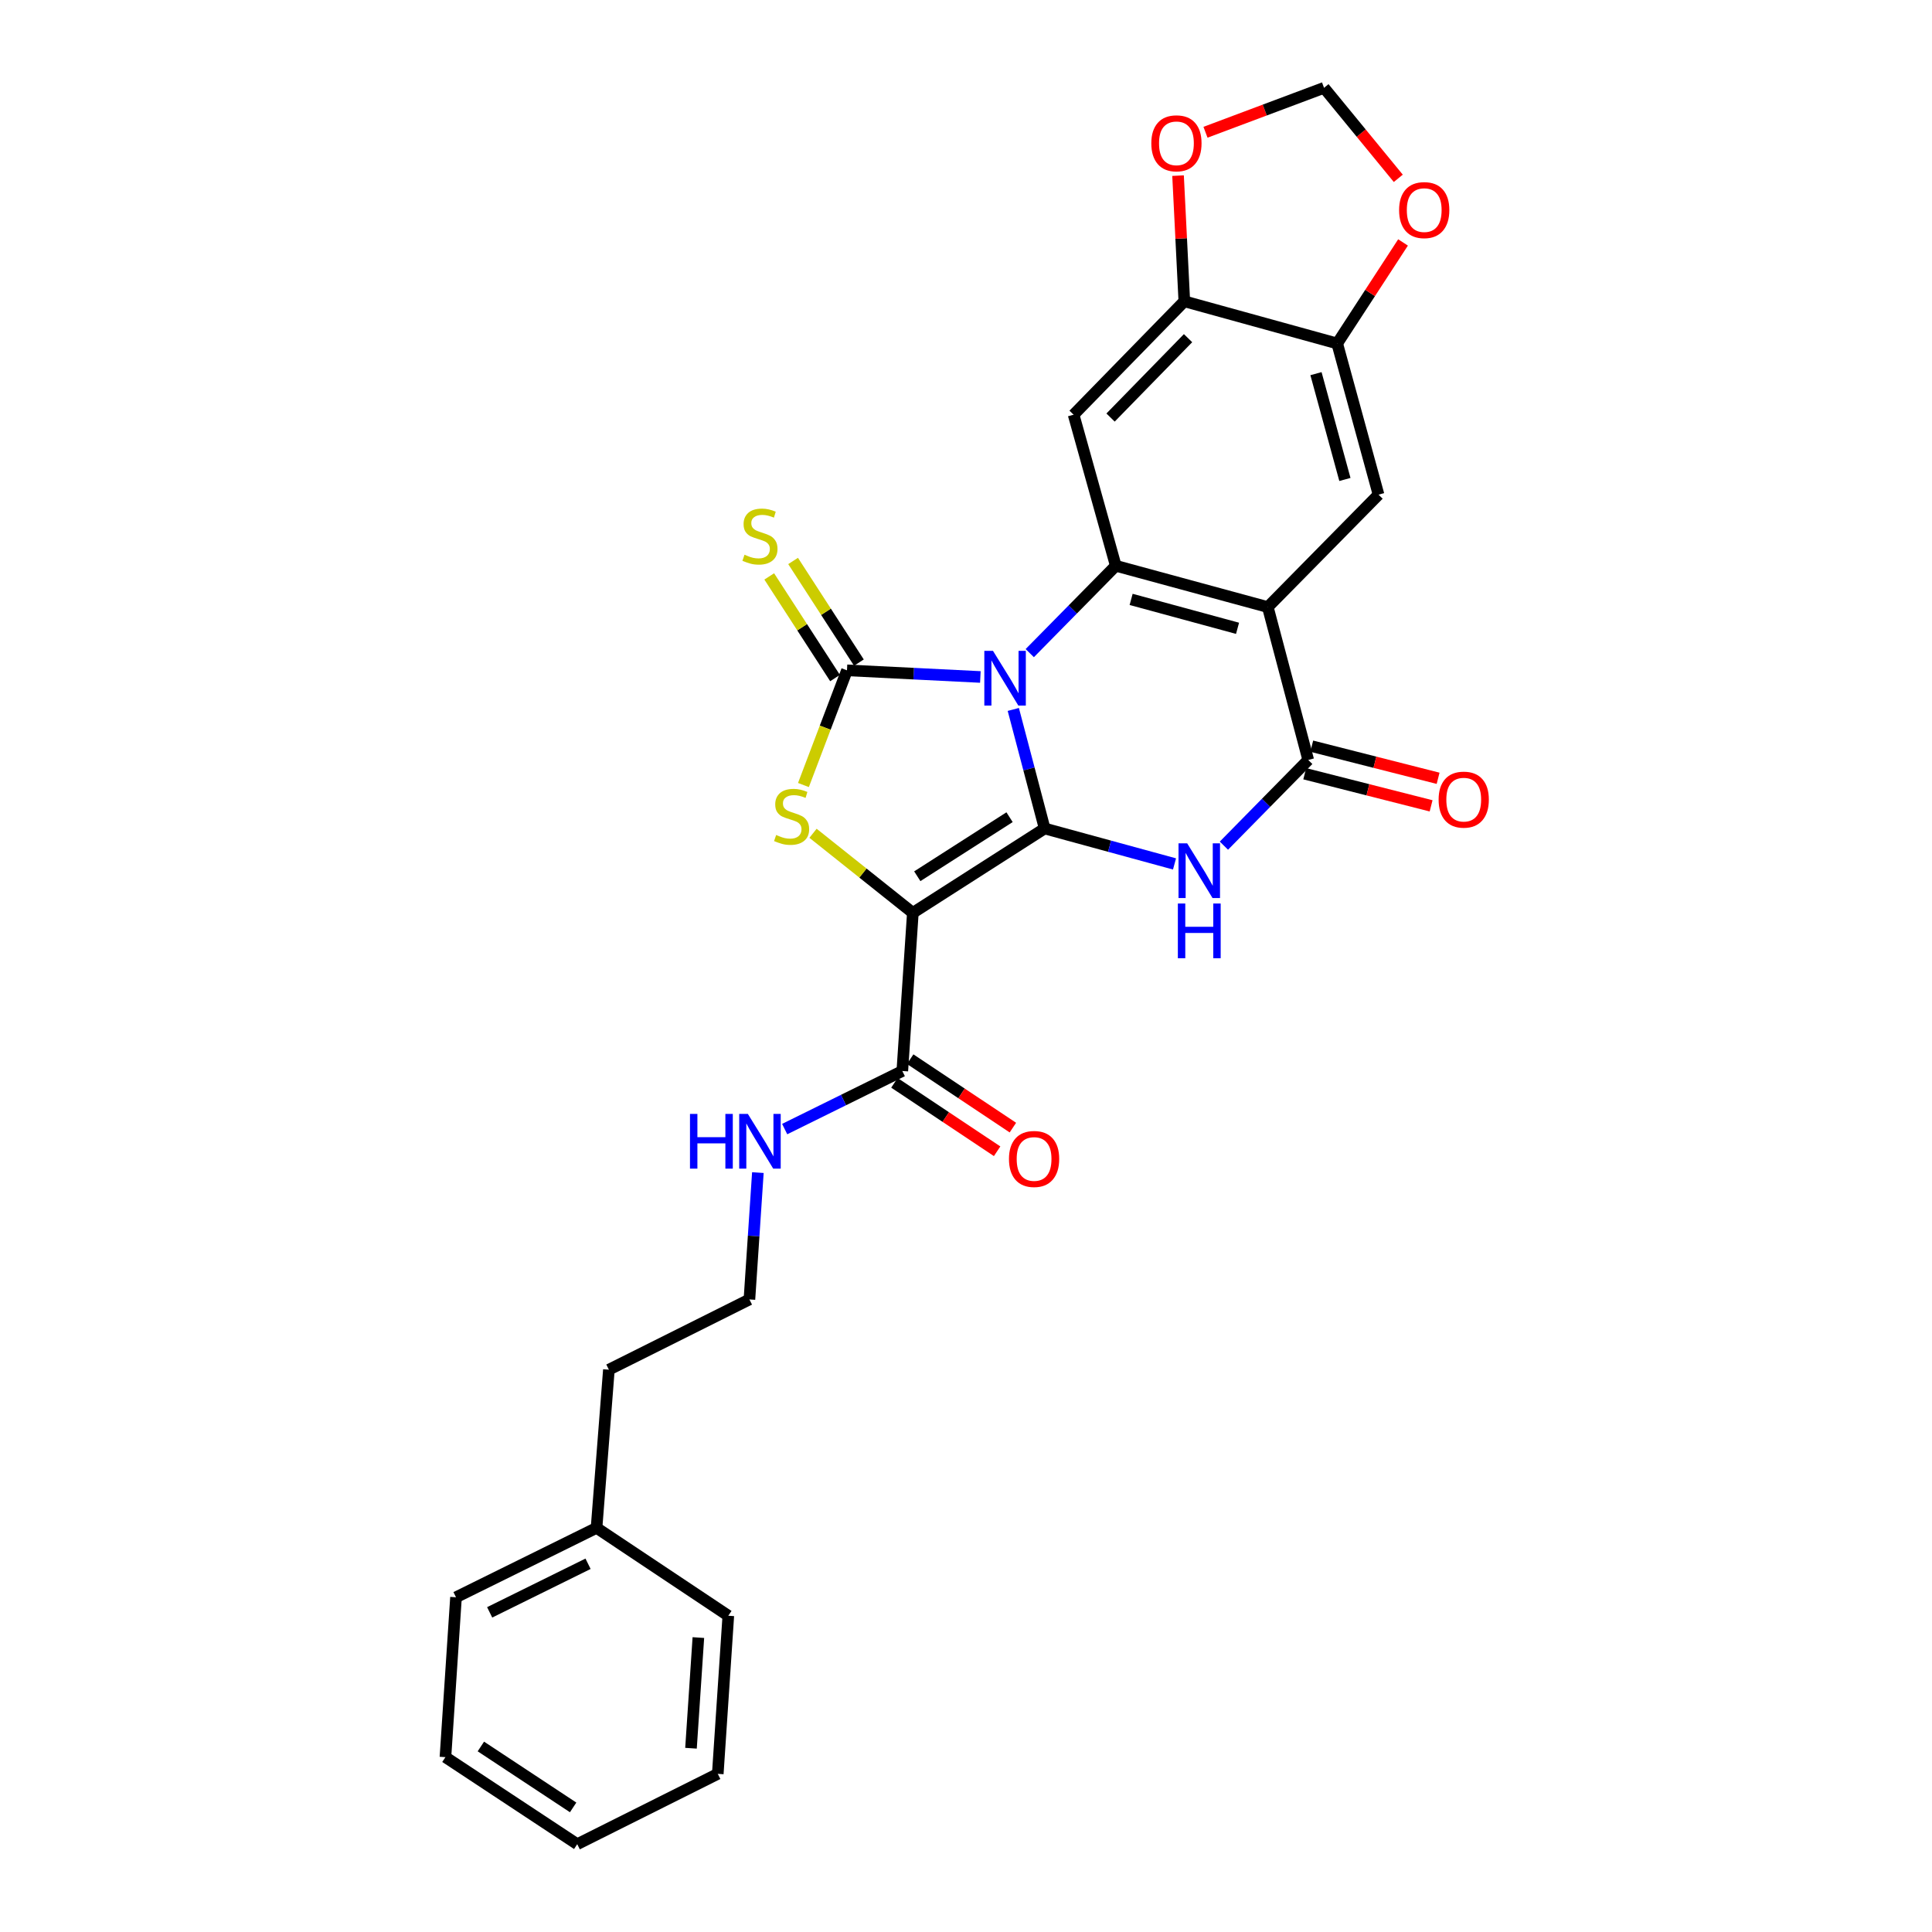 <?xml version='1.0' encoding='iso-8859-1'?>
<svg version='1.1' baseProfile='full'
              xmlns='http://www.w3.org/2000/svg'
                      xmlns:rdkit='http://www.rdkit.org/xml'
                      xmlns:xlink='http://www.w3.org/1999/xlink'
                  xml:space='preserve'
width='1000px' height='1000px' viewBox='0 0 1000 1000'>
<!-- END OF HEADER -->
<rect style='opacity:1.0;fill:#FFFFFF;stroke:none' width='1000' height='1000' x='0' y='0'> </rect>
<path class='bond-0' d='M 524.482,367.206 L 532.595,398.013' style='fill:none;fill-rule:evenodd;stroke:#0000FF;stroke-width:6px;stroke-linecap:butt;stroke-linejoin:miter;stroke-opacity:1' />
<path class='bond-0' d='M 532.595,398.013 L 540.708,428.82' style='fill:none;fill-rule:evenodd;stroke:#000000;stroke-width:6px;stroke-linecap:butt;stroke-linejoin:miter;stroke-opacity:1' />
<path class='bond-2' d='M 507.435,350.399 L 472.914,348.682' style='fill:none;fill-rule:evenodd;stroke:#0000FF;stroke-width:6px;stroke-linecap:butt;stroke-linejoin:miter;stroke-opacity:1' />
<path class='bond-2' d='M 472.914,348.682 L 438.393,346.964' style='fill:none;fill-rule:evenodd;stroke:#000000;stroke-width:6px;stroke-linecap:butt;stroke-linejoin:miter;stroke-opacity:1' />
<path class='bond-4' d='M 533.005,338.055 L 555.265,315.449' style='fill:none;fill-rule:evenodd;stroke:#0000FF;stroke-width:6px;stroke-linecap:butt;stroke-linejoin:miter;stroke-opacity:1' />
<path class='bond-4' d='M 555.265,315.449 L 577.524,292.844' style='fill:none;fill-rule:evenodd;stroke:#000000;stroke-width:6px;stroke-linecap:butt;stroke-linejoin:miter;stroke-opacity:1' />
<path class='bond-1' d='M 540.708,428.82 L 472.487,472.486' style='fill:none;fill-rule:evenodd;stroke:#000000;stroke-width:6px;stroke-linecap:butt;stroke-linejoin:miter;stroke-opacity:1' />
<path class='bond-1' d='M 522.543,422.978 L 474.788,453.544' style='fill:none;fill-rule:evenodd;stroke:#000000;stroke-width:6px;stroke-linecap:butt;stroke-linejoin:miter;stroke-opacity:1' />
<path class='bond-3' d='M 540.708,428.82 L 574.317,437.995' style='fill:none;fill-rule:evenodd;stroke:#000000;stroke-width:6px;stroke-linecap:butt;stroke-linejoin:miter;stroke-opacity:1' />
<path class='bond-3' d='M 574.317,437.995 L 607.926,447.171' style='fill:none;fill-rule:evenodd;stroke:#0000FF;stroke-width:6px;stroke-linecap:butt;stroke-linejoin:miter;stroke-opacity:1' />
<path class='bond-9' d='M 472.487,472.486 L 467.035,554.35' style='fill:none;fill-rule:evenodd;stroke:#000000;stroke-width:6px;stroke-linecap:butt;stroke-linejoin:miter;stroke-opacity:1' />
<path class='bond-28' d='M 472.487,472.486 L 446.654,451.895' style='fill:none;fill-rule:evenodd;stroke:#000000;stroke-width:6px;stroke-linecap:butt;stroke-linejoin:miter;stroke-opacity:1' />
<path class='bond-28' d='M 446.654,451.895 L 420.82,431.305' style='fill:none;fill-rule:evenodd;stroke:#CCCC00;stroke-width:6px;stroke-linecap:butt;stroke-linejoin:miter;stroke-opacity:1' />
<path class='bond-5' d='M 438.393,346.964 L 427.126,376.647' style='fill:none;fill-rule:evenodd;stroke:#000000;stroke-width:6px;stroke-linecap:butt;stroke-linejoin:miter;stroke-opacity:1' />
<path class='bond-5' d='M 427.126,376.647 L 415.86,406.33' style='fill:none;fill-rule:evenodd;stroke:#CCCC00;stroke-width:6px;stroke-linecap:butt;stroke-linejoin:miter;stroke-opacity:1' />
<path class='bond-13' d='M 444.568,342.966 L 427.536,316.661' style='fill:none;fill-rule:evenodd;stroke:#000000;stroke-width:6px;stroke-linecap:butt;stroke-linejoin:miter;stroke-opacity:1' />
<path class='bond-13' d='M 427.536,316.661 L 410.504,290.356' style='fill:none;fill-rule:evenodd;stroke:#CCCC00;stroke-width:6px;stroke-linecap:butt;stroke-linejoin:miter;stroke-opacity:1' />
<path class='bond-13' d='M 432.217,350.963 L 415.186,324.658' style='fill:none;fill-rule:evenodd;stroke:#000000;stroke-width:6px;stroke-linecap:butt;stroke-linejoin:miter;stroke-opacity:1' />
<path class='bond-13' d='M 415.186,324.658 L 398.154,298.353' style='fill:none;fill-rule:evenodd;stroke:#CCCC00;stroke-width:6px;stroke-linecap:butt;stroke-linejoin:miter;stroke-opacity:1' />
<path class='bond-29' d='M 633.491,437.712 L 655.316,415.532' style='fill:none;fill-rule:evenodd;stroke:#0000FF;stroke-width:6px;stroke-linecap:butt;stroke-linejoin:miter;stroke-opacity:1' />
<path class='bond-29' d='M 655.316,415.532 L 677.142,393.352' style='fill:none;fill-rule:evenodd;stroke:#000000;stroke-width:6px;stroke-linecap:butt;stroke-linejoin:miter;stroke-opacity:1' />
<path class='bond-6' d='M 577.524,292.844 L 656.208,314.219' style='fill:none;fill-rule:evenodd;stroke:#000000;stroke-width:6px;stroke-linecap:butt;stroke-linejoin:miter;stroke-opacity:1' />
<path class='bond-6' d='M 585.469,310.249 L 640.548,325.212' style='fill:none;fill-rule:evenodd;stroke:#000000;stroke-width:6px;stroke-linecap:butt;stroke-linejoin:miter;stroke-opacity:1' />
<path class='bond-8' d='M 577.524,292.844 L 555.699,214.65' style='fill:none;fill-rule:evenodd;stroke:#000000;stroke-width:6px;stroke-linecap:butt;stroke-linejoin:miter;stroke-opacity:1' />
<path class='bond-7' d='M 656.208,314.219 L 677.142,393.352' style='fill:none;fill-rule:evenodd;stroke:#000000;stroke-width:6px;stroke-linecap:butt;stroke-linejoin:miter;stroke-opacity:1' />
<path class='bond-10' d='M 656.208,314.219 L 713.525,256.028' style='fill:none;fill-rule:evenodd;stroke:#000000;stroke-width:6px;stroke-linecap:butt;stroke-linejoin:miter;stroke-opacity:1' />
<path class='bond-16' d='M 675.33,400.483 L 708.033,408.793' style='fill:none;fill-rule:evenodd;stroke:#000000;stroke-width:6px;stroke-linecap:butt;stroke-linejoin:miter;stroke-opacity:1' />
<path class='bond-16' d='M 708.033,408.793 L 740.736,417.103' style='fill:none;fill-rule:evenodd;stroke:#FF0000;stroke-width:6px;stroke-linecap:butt;stroke-linejoin:miter;stroke-opacity:1' />
<path class='bond-16' d='M 678.954,386.222 L 711.657,394.533' style='fill:none;fill-rule:evenodd;stroke:#000000;stroke-width:6px;stroke-linecap:butt;stroke-linejoin:miter;stroke-opacity:1' />
<path class='bond-16' d='M 711.657,394.533 L 744.36,402.843' style='fill:none;fill-rule:evenodd;stroke:#FF0000;stroke-width:6px;stroke-linecap:butt;stroke-linejoin:miter;stroke-opacity:1' />
<path class='bond-11' d='M 555.699,214.65 L 613,155.952' style='fill:none;fill-rule:evenodd;stroke:#000000;stroke-width:6px;stroke-linecap:butt;stroke-linejoin:miter;stroke-opacity:1' />
<path class='bond-11' d='M 574.823,216.123 L 614.933,175.035' style='fill:none;fill-rule:evenodd;stroke:#000000;stroke-width:6px;stroke-linecap:butt;stroke-linejoin:miter;stroke-opacity:1' />
<path class='bond-18' d='M 462.955,560.472 L 489.533,578.182' style='fill:none;fill-rule:evenodd;stroke:#000000;stroke-width:6px;stroke-linecap:butt;stroke-linejoin:miter;stroke-opacity:1' />
<path class='bond-18' d='M 489.533,578.182 L 516.111,595.892' style='fill:none;fill-rule:evenodd;stroke:#FF0000;stroke-width:6px;stroke-linecap:butt;stroke-linejoin:miter;stroke-opacity:1' />
<path class='bond-18' d='M 471.114,548.228 L 497.692,565.938' style='fill:none;fill-rule:evenodd;stroke:#000000;stroke-width:6px;stroke-linecap:butt;stroke-linejoin:miter;stroke-opacity:1' />
<path class='bond-18' d='M 497.692,565.938 L 524.27,583.648' style='fill:none;fill-rule:evenodd;stroke:#FF0000;stroke-width:6px;stroke-linecap:butt;stroke-linejoin:miter;stroke-opacity:1' />
<path class='bond-19' d='M 467.035,554.35 L 436.591,569.379' style='fill:none;fill-rule:evenodd;stroke:#000000;stroke-width:6px;stroke-linecap:butt;stroke-linejoin:miter;stroke-opacity:1' />
<path class='bond-19' d='M 436.591,569.379 L 406.148,584.408' style='fill:none;fill-rule:evenodd;stroke:#0000FF;stroke-width:6px;stroke-linecap:butt;stroke-linejoin:miter;stroke-opacity:1' />
<path class='bond-30' d='M 713.525,256.028 L 692.133,177.785' style='fill:none;fill-rule:evenodd;stroke:#000000;stroke-width:6px;stroke-linecap:butt;stroke-linejoin:miter;stroke-opacity:1' />
<path class='bond-30' d='M 696.123,248.171 L 681.149,193.402' style='fill:none;fill-rule:evenodd;stroke:#000000;stroke-width:6px;stroke-linecap:butt;stroke-linejoin:miter;stroke-opacity:1' />
<path class='bond-12' d='M 613,155.952 L 692.133,177.785' style='fill:none;fill-rule:evenodd;stroke:#000000;stroke-width:6px;stroke-linecap:butt;stroke-linejoin:miter;stroke-opacity:1' />
<path class='bond-14' d='M 613,155.952 L 611.379,123.429' style='fill:none;fill-rule:evenodd;stroke:#000000;stroke-width:6px;stroke-linecap:butt;stroke-linejoin:miter;stroke-opacity:1' />
<path class='bond-14' d='M 611.379,123.429 L 609.758,90.906' style='fill:none;fill-rule:evenodd;stroke:#FF0000;stroke-width:6px;stroke-linecap:butt;stroke-linejoin:miter;stroke-opacity:1' />
<path class='bond-15' d='M 692.133,177.785 L 709.172,151.636' style='fill:none;fill-rule:evenodd;stroke:#000000;stroke-width:6px;stroke-linecap:butt;stroke-linejoin:miter;stroke-opacity:1' />
<path class='bond-15' d='M 709.172,151.636 L 726.211,125.487' style='fill:none;fill-rule:evenodd;stroke:#FF0000;stroke-width:6px;stroke-linecap:butt;stroke-linejoin:miter;stroke-opacity:1' />
<path class='bond-17' d='M 623.961,68.459 L 654.642,56.956' style='fill:none;fill-rule:evenodd;stroke:#FF0000;stroke-width:6px;stroke-linecap:butt;stroke-linejoin:miter;stroke-opacity:1' />
<path class='bond-17' d='M 654.642,56.956 L 685.324,45.455' style='fill:none;fill-rule:evenodd;stroke:#000000;stroke-width:6px;stroke-linecap:butt;stroke-linejoin:miter;stroke-opacity:1' />
<path class='bond-31' d='M 723.75,92.301 L 704.537,68.878' style='fill:none;fill-rule:evenodd;stroke:#FF0000;stroke-width:6px;stroke-linecap:butt;stroke-linejoin:miter;stroke-opacity:1' />
<path class='bond-31' d='M 704.537,68.878 L 685.324,45.455' style='fill:none;fill-rule:evenodd;stroke:#000000;stroke-width:6px;stroke-linecap:butt;stroke-linejoin:miter;stroke-opacity:1' />
<path class='bond-20' d='M 392.274,606.935 L 390.087,639.762' style='fill:none;fill-rule:evenodd;stroke:#0000FF;stroke-width:6px;stroke-linecap:butt;stroke-linejoin:miter;stroke-opacity:1' />
<path class='bond-20' d='M 390.087,639.762 L 387.901,672.588' style='fill:none;fill-rule:evenodd;stroke:#000000;stroke-width:6px;stroke-linecap:butt;stroke-linejoin:miter;stroke-opacity:1' />
<path class='bond-22' d='M 387.901,672.588 L 315.16,708.946' style='fill:none;fill-rule:evenodd;stroke:#000000;stroke-width:6px;stroke-linecap:butt;stroke-linejoin:miter;stroke-opacity:1' />
<path class='bond-21' d='M 308.768,790.826 L 315.16,708.946' style='fill:none;fill-rule:evenodd;stroke:#000000;stroke-width:6px;stroke-linecap:butt;stroke-linejoin:miter;stroke-opacity:1' />
<path class='bond-23' d='M 308.768,790.826 L 236.026,826.743' style='fill:none;fill-rule:evenodd;stroke:#000000;stroke-width:6px;stroke-linecap:butt;stroke-linejoin:miter;stroke-opacity:1' />
<path class='bond-23' d='M 304.371,809.407 L 253.452,834.549' style='fill:none;fill-rule:evenodd;stroke:#000000;stroke-width:6px;stroke-linecap:butt;stroke-linejoin:miter;stroke-opacity:1' />
<path class='bond-24' d='M 308.768,790.826 L 376.972,836.307' style='fill:none;fill-rule:evenodd;stroke:#000000;stroke-width:6px;stroke-linecap:butt;stroke-linejoin:miter;stroke-opacity:1' />
<path class='bond-26' d='M 236.026,826.743 L 230.558,909.498' style='fill:none;fill-rule:evenodd;stroke:#000000;stroke-width:6px;stroke-linecap:butt;stroke-linejoin:miter;stroke-opacity:1' />
<path class='bond-25' d='M 376.972,836.307 L 371.52,918.138' style='fill:none;fill-rule:evenodd;stroke:#000000;stroke-width:6px;stroke-linecap:butt;stroke-linejoin:miter;stroke-opacity:1' />
<path class='bond-25' d='M 361.474,847.604 L 357.657,904.885' style='fill:none;fill-rule:evenodd;stroke:#000000;stroke-width:6px;stroke-linecap:butt;stroke-linejoin:miter;stroke-opacity:1' />
<path class='bond-27' d='M 371.52,918.138 L 298.779,954.545' style='fill:none;fill-rule:evenodd;stroke:#000000;stroke-width:6px;stroke-linecap:butt;stroke-linejoin:miter;stroke-opacity:1' />
<path class='bond-32' d='M 230.558,909.498 L 298.779,954.545' style='fill:none;fill-rule:evenodd;stroke:#000000;stroke-width:6px;stroke-linecap:butt;stroke-linejoin:miter;stroke-opacity:1' />
<path class='bond-32' d='M 248.898,903.977 L 296.653,935.51' style='fill:none;fill-rule:evenodd;stroke:#000000;stroke-width:6px;stroke-linecap:butt;stroke-linejoin:miter;stroke-opacity:1' />
<path  class='atom-0' d='M 513.964 336.875
L 523.244 351.875
Q 524.164 353.355, 525.644 356.035
Q 527.124 358.715, 527.204 358.875
L 527.204 336.875
L 530.964 336.875
L 530.964 365.195
L 527.084 365.195
L 517.124 348.795
Q 515.964 346.875, 514.724 344.675
Q 513.524 342.475, 513.164 341.795
L 513.164 365.195
L 509.484 365.195
L 509.484 336.875
L 513.964 336.875
' fill='#0000FF'/>
<path  class='atom-4' d='M 614.48 436.509
L 623.76 451.509
Q 624.68 452.989, 626.16 455.669
Q 627.64 458.349, 627.72 458.509
L 627.72 436.509
L 631.48 436.509
L 631.48 464.829
L 627.6 464.829
L 617.64 448.429
Q 616.48 446.509, 615.24 444.309
Q 614.04 442.109, 613.68 441.429
L 613.68 464.829
L 610 464.829
L 610 436.509
L 614.48 436.509
' fill='#0000FF'/>
<path  class='atom-4' d='M 609.66 467.661
L 613.5 467.661
L 613.5 479.701
L 627.98 479.701
L 627.98 467.661
L 631.82 467.661
L 631.82 495.981
L 627.98 495.981
L 627.98 482.901
L 613.5 482.901
L 613.5 495.981
L 609.66 495.981
L 609.66 467.661
' fill='#0000FF'/>
<path  class='atom-6' d='M 401.734 432.189
Q 402.054 432.309, 403.374 432.869
Q 404.694 433.429, 406.134 433.789
Q 407.614 434.109, 409.054 434.109
Q 411.734 434.109, 413.294 432.829
Q 414.854 431.509, 414.854 429.229
Q 414.854 427.669, 414.054 426.709
Q 413.294 425.749, 412.094 425.229
Q 410.894 424.709, 408.894 424.109
Q 406.374 423.349, 404.854 422.629
Q 403.374 421.909, 402.294 420.389
Q 401.254 418.869, 401.254 416.309
Q 401.254 412.749, 403.654 410.549
Q 406.094 408.349, 410.894 408.349
Q 414.174 408.349, 417.894 409.909
L 416.974 412.989
Q 413.574 411.589, 411.014 411.589
Q 408.254 411.589, 406.734 412.749
Q 405.214 413.869, 405.254 415.829
Q 405.254 417.349, 406.014 418.269
Q 406.814 419.189, 407.934 419.709
Q 409.094 420.229, 411.014 420.829
Q 413.574 421.629, 415.094 422.429
Q 416.614 423.229, 417.694 424.869
Q 418.814 426.469, 418.814 429.229
Q 418.814 433.149, 416.174 435.269
Q 413.574 437.349, 409.214 437.349
Q 406.694 437.349, 404.774 436.789
Q 402.894 436.269, 400.654 435.349
L 401.734 432.189
' fill='#CCCC00'/>
<path  class='atom-14' d='M 385.353 287.123
Q 385.673 287.243, 386.993 287.803
Q 388.313 288.363, 389.753 288.723
Q 391.233 289.043, 392.673 289.043
Q 395.353 289.043, 396.913 287.763
Q 398.473 286.443, 398.473 284.163
Q 398.473 282.603, 397.673 281.643
Q 396.913 280.683, 395.713 280.163
Q 394.513 279.643, 392.513 279.043
Q 389.993 278.283, 388.473 277.563
Q 386.993 276.843, 385.913 275.323
Q 384.873 273.803, 384.873 271.243
Q 384.873 267.683, 387.273 265.483
Q 389.713 263.283, 394.513 263.283
Q 397.793 263.283, 401.513 264.843
L 400.593 267.923
Q 397.193 266.523, 394.633 266.523
Q 391.873 266.523, 390.353 267.683
Q 388.833 268.803, 388.873 270.763
Q 388.873 272.283, 389.633 273.203
Q 390.433 274.123, 391.553 274.643
Q 392.713 275.163, 394.633 275.763
Q 397.193 276.563, 398.713 277.363
Q 400.233 278.163, 401.313 279.803
Q 402.433 281.403, 402.433 284.163
Q 402.433 288.083, 399.793 290.203
Q 397.193 292.283, 392.833 292.283
Q 390.313 292.283, 388.393 291.723
Q 386.513 291.203, 384.273 290.283
L 385.353 287.123
' fill='#CCCC00'/>
<path  class='atom-15' d='M 595.921 74.177
Q 595.921 67.377, 599.281 63.577
Q 602.641 59.777, 608.921 59.777
Q 615.201 59.777, 618.561 63.577
Q 621.921 67.377, 621.921 74.177
Q 621.921 81.057, 618.521 84.977
Q 615.121 88.857, 608.921 88.857
Q 602.681 88.857, 599.281 84.977
Q 595.921 81.097, 595.921 74.177
M 608.921 85.657
Q 613.241 85.657, 615.561 82.777
Q 617.921 79.857, 617.921 74.177
Q 617.921 68.617, 615.561 65.817
Q 613.241 62.977, 608.921 62.977
Q 604.601 62.977, 602.241 65.777
Q 599.921 68.577, 599.921 74.177
Q 599.921 79.897, 602.241 82.777
Q 604.601 85.657, 608.921 85.657
' fill='#FF0000'/>
<path  class='atom-16' d='M 724.172 108.745
Q 724.172 101.945, 727.532 98.145
Q 730.892 94.345, 737.172 94.345
Q 743.452 94.345, 746.812 98.145
Q 750.172 101.945, 750.172 108.745
Q 750.172 115.625, 746.772 119.545
Q 743.372 123.425, 737.172 123.425
Q 730.932 123.425, 727.532 119.545
Q 724.172 115.665, 724.172 108.745
M 737.172 120.225
Q 741.492 120.225, 743.812 117.345
Q 746.172 114.425, 746.172 108.745
Q 746.172 103.185, 743.812 100.385
Q 741.492 97.545, 737.172 97.545
Q 732.852 97.545, 730.492 100.345
Q 728.172 103.145, 728.172 108.745
Q 728.172 114.465, 730.492 117.345
Q 732.852 120.225, 737.172 120.225
' fill='#FF0000'/>
<path  class='atom-17' d='M 744.624 413.884
Q 744.624 407.084, 747.984 403.284
Q 751.344 399.484, 757.624 399.484
Q 763.904 399.484, 767.264 403.284
Q 770.624 407.084, 770.624 413.884
Q 770.624 420.764, 767.224 424.684
Q 763.824 428.564, 757.624 428.564
Q 751.384 428.564, 747.984 424.684
Q 744.624 420.804, 744.624 413.884
M 757.624 425.364
Q 761.944 425.364, 764.264 422.484
Q 766.624 419.564, 766.624 413.884
Q 766.624 408.324, 764.264 405.524
Q 761.944 402.684, 757.624 402.684
Q 753.304 402.684, 750.944 405.484
Q 748.624 408.284, 748.624 413.884
Q 748.624 419.604, 750.944 422.484
Q 753.304 425.364, 757.624 425.364
' fill='#FF0000'/>
<path  class='atom-19' d='M 522.239 599.878
Q 522.239 593.078, 525.599 589.278
Q 528.959 585.478, 535.239 585.478
Q 541.519 585.478, 544.879 589.278
Q 548.239 593.078, 548.239 599.878
Q 548.239 606.758, 544.839 610.678
Q 541.439 614.558, 535.239 614.558
Q 528.999 614.558, 525.599 610.678
Q 522.239 606.798, 522.239 599.878
M 535.239 611.358
Q 539.559 611.358, 541.879 608.478
Q 544.239 605.558, 544.239 599.878
Q 544.239 594.318, 541.879 591.518
Q 539.559 588.678, 535.239 588.678
Q 530.919 588.678, 528.559 591.478
Q 526.239 594.278, 526.239 599.878
Q 526.239 605.598, 528.559 608.478
Q 530.919 611.358, 535.239 611.358
' fill='#FF0000'/>
<path  class='atom-20' d='M 357.133 576.564
L 360.973 576.564
L 360.973 588.604
L 375.453 588.604
L 375.453 576.564
L 379.293 576.564
L 379.293 604.884
L 375.453 604.884
L 375.453 591.804
L 360.973 591.804
L 360.973 604.884
L 357.133 604.884
L 357.133 576.564
' fill='#0000FF'/>
<path  class='atom-20' d='M 387.093 576.564
L 396.373 591.564
Q 397.293 593.044, 398.773 595.724
Q 400.253 598.404, 400.333 598.564
L 400.333 576.564
L 404.093 576.564
L 404.093 604.884
L 400.213 604.884
L 390.253 588.484
Q 389.093 586.564, 387.853 584.364
Q 386.653 582.164, 386.293 581.484
L 386.293 604.884
L 382.613 604.884
L 382.613 576.564
L 387.093 576.564
' fill='#0000FF'/>
</svg>
